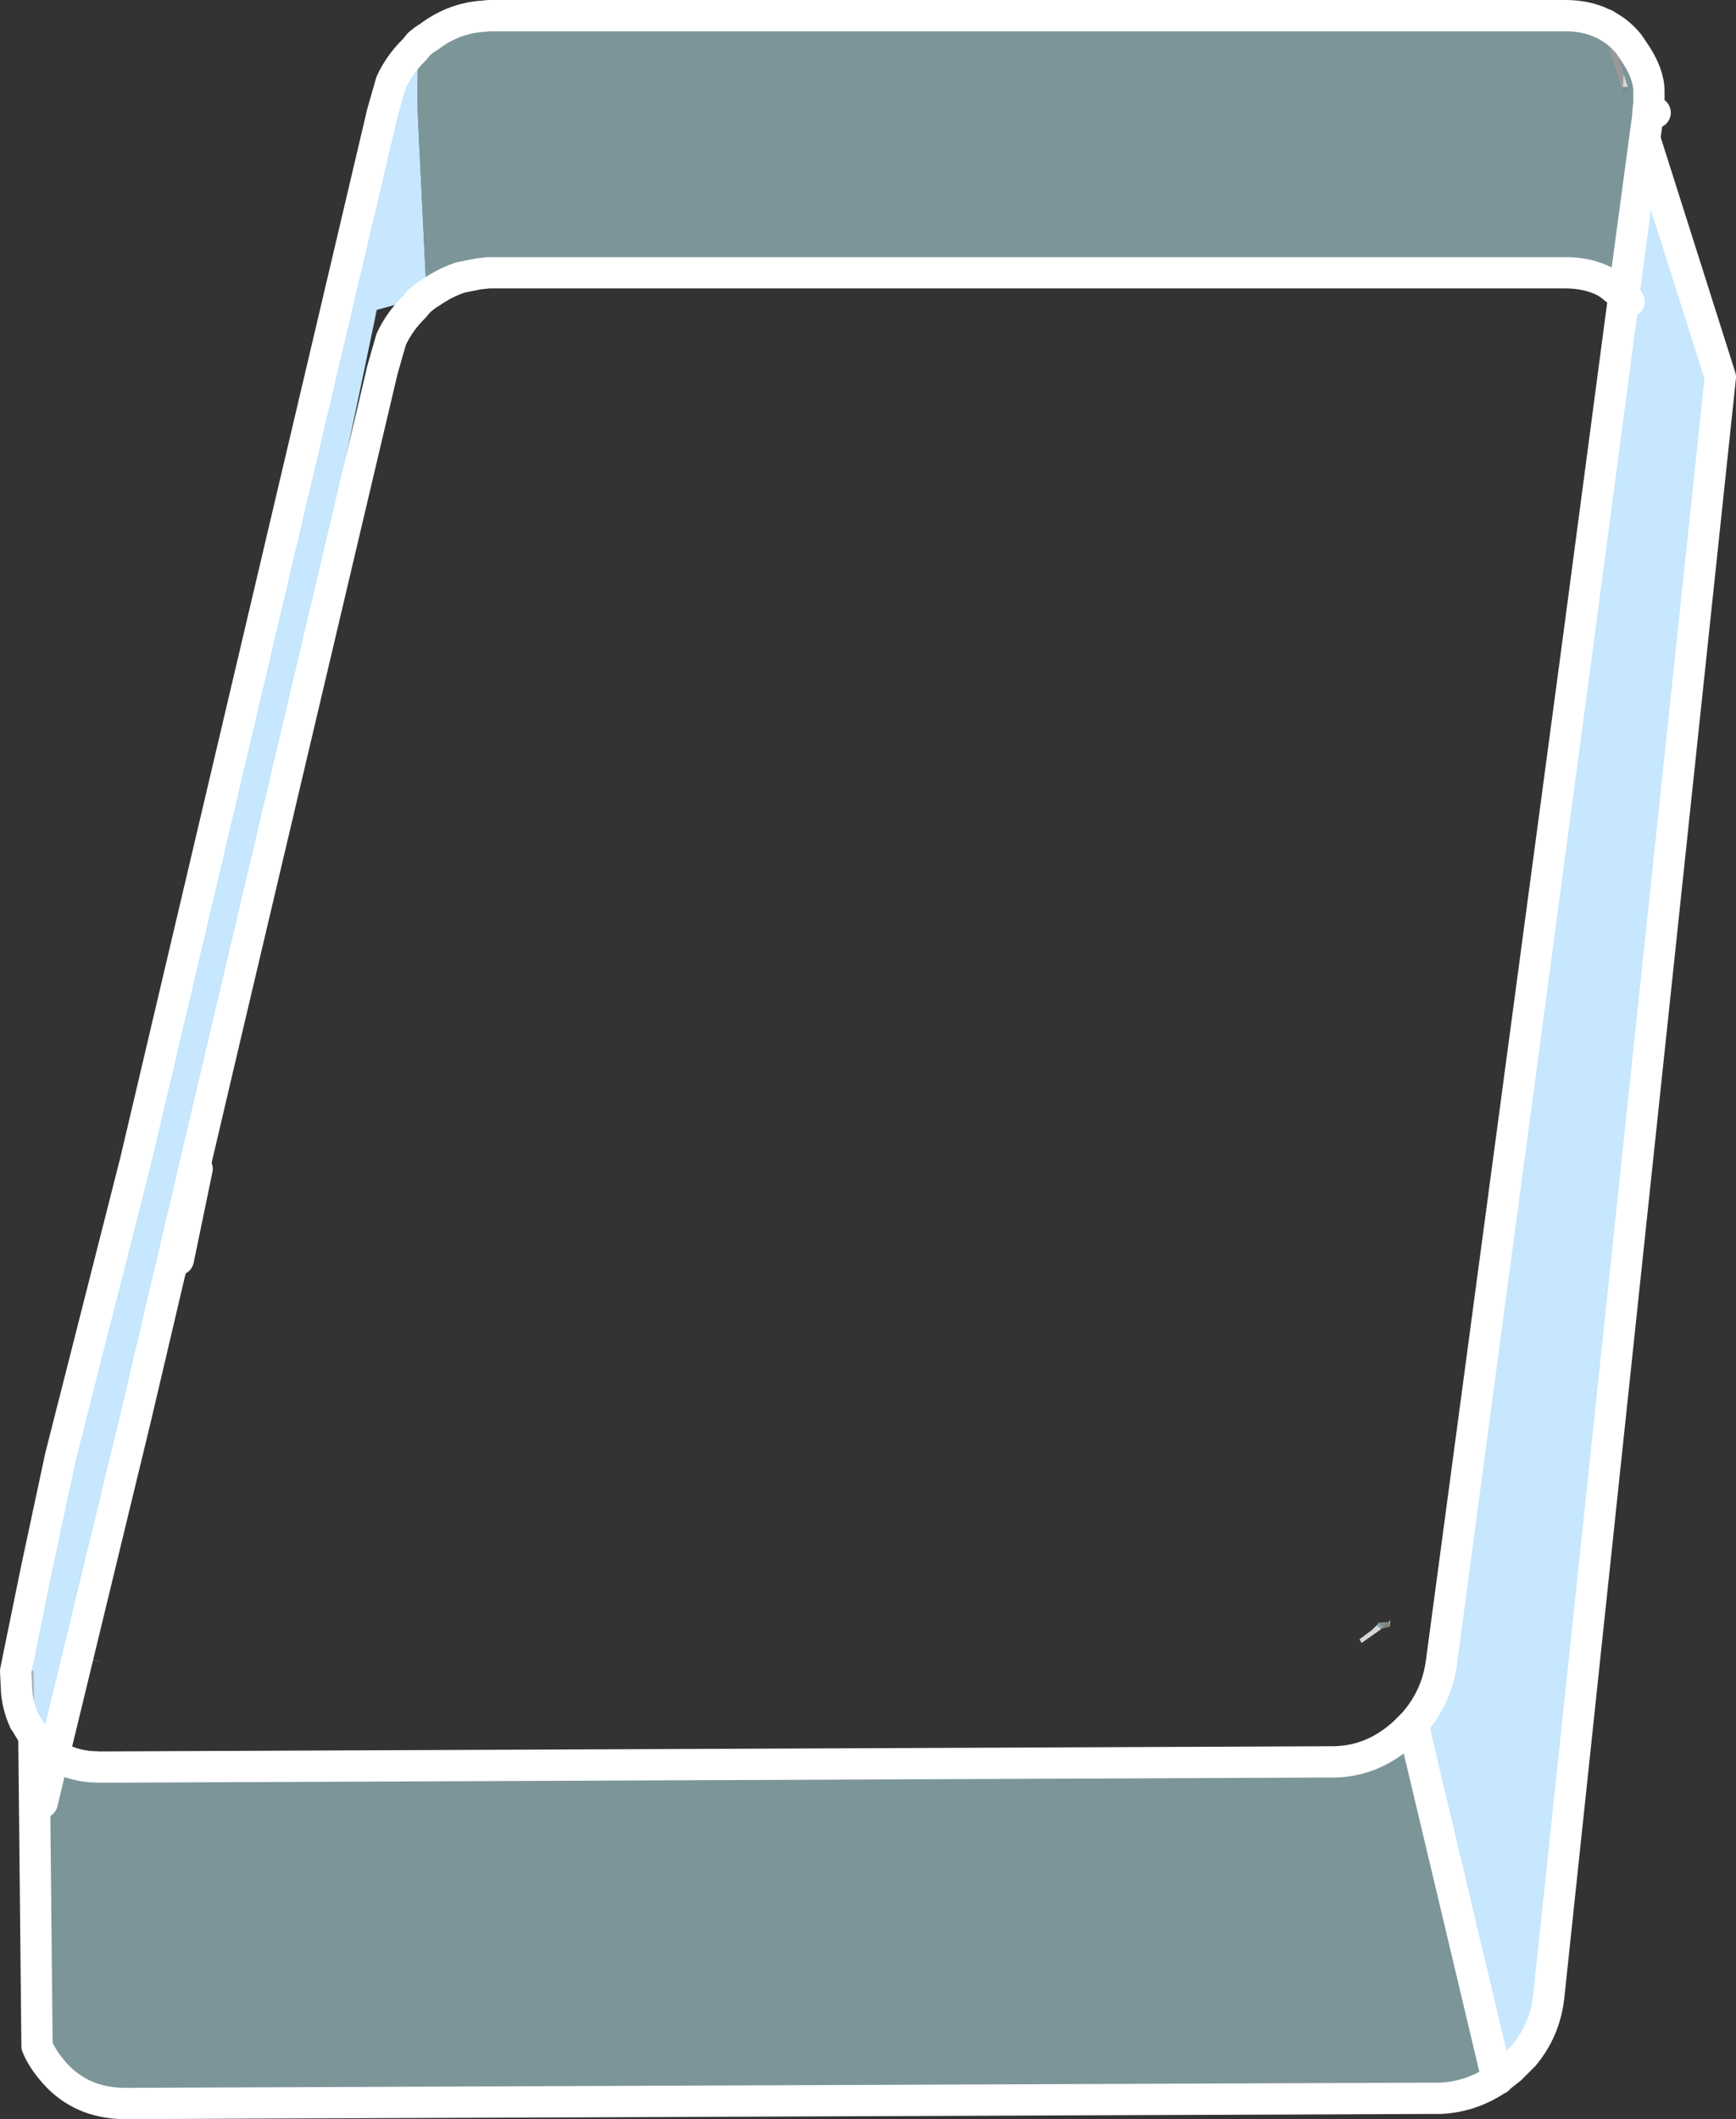 <?xml version="1.0" encoding="UTF-8" standalone="no"?>
<svg xmlns:xlink="http://www.w3.org/1999/xlink" height="203.15px" width="166.45px" xmlns="http://www.w3.org/2000/svg">
  <rect width="100%" height="100%" fill="#333333" stroke="none"/>
  <g transform="matrix(1.0, 0.0, 0.0, 1.0, 83.5, 103.25)">
    <path d="M70.3 -100.55 L70.55 -100.25 70.8 -99.9 70.3 -100.55" fill="#ffffcc" fill-opacity="0.2" fill-rule="evenodd" stroke="none"/>
    <path d="M49.75 52.7 L48.9 52.9 49.1 52.75 49.15 52.7 49.65 52.25 49.75 52.7 M60.15 96.05 L60.1 96.05 60.0 95.85 60.05 95.95 60.1 95.95 60.15 96.05" fill="#ffffcc" fill-opacity="0.38" fill-rule="evenodd" stroke="none"/>
    <path d="M49.65 52.25 L49.8 52.05 49.75 52.7 49.65 52.25" fill="#ffffcc" fill-opacity="0.702" fill-rule="evenodd" stroke="none"/>
    <path d="M-39.35 -76.65 L-41.7 -76.9 -38.25 -77.05 -37.6 -77.0 -39.35 -76.65 -37.6 -77.0 -26.0 -76.45 -23.0 17.35 -66.4 17.5 -64.6 8.8 -62.35 -2.0 -46.9 -67.5 -46.9 -67.55 -46.0 -70.7 Q-45.2 -72.45 -43.75 -73.85 L-43.55 -74.1 -43.35 -74.35 -42.8 -74.8 -43.35 -74.35 -43.55 -74.1 -43.75 -73.85 Q-45.2 -72.45 -46.0 -70.7 L-46.9 -67.55 -46.9 -67.5 -62.35 -2.0 -47.6 -72.45 -47.35 -73.55 -42.8 -74.8 -38.05 -76.5 -39.35 -76.65 M56.6 -75.6 L56.55 -75.6 Q53.25 -76.0 56.6 -76.0 L56.6 -75.75 56.6 -75.6 M47.05 54.25 L46.95 54.35 Q44.8 55.5 42.3 55.55 L43.35 55.4 43.7 55.3 46.25 54.25 46.55 54.05 Q46.65 54.0 46.8 53.9 L46.85 53.9 47.05 54.25" fill="#ffffff" fill-opacity="0.0" fill-rule="evenodd" stroke="none"/>
    <path d="M-75.5 55.85 L-75.5 55.7 -73.75 56.05 -75.5 55.85" fill="#ffffff" fill-opacity="0.302" fill-rule="evenodd" stroke="none"/>
    <path d="M-79.95 92.9 L-81.15 61.75 -81.3 56.95 -80.3 56.95 -80.25 63.2 -79.95 92.9 M-80.35 48.65 L-80.35 48.75 -80.35 47.65 -80.35 48.65 M-81.15 61.75 L-81.1 61.8 -80.25 63.2 -81.1 61.8 -81.15 61.75" fill="#ffffff" fill-opacity="0.6" fill-rule="evenodd" stroke="none"/>
    <path d="M70.1 -100.8 L70.4 -100.9 70.8 -100.65 70.4 -100.9 70.7 -100.95 70.8 -100.65 71.1 -99.65 71.15 -99.55 71.2 -99.3 71.15 -99.45 70.8 -99.9 70.55 -100.25 70.3 -100.55 70.1 -100.8 M72.15 -96.25 L72.6 -94.9 72.1 -94.9 72.15 -96.25 M56.6 -76.0 L56.65 -76.35 56.6 -75.95 56.6 -75.75 56.6 -76.0 M48.9 52.9 L48.9 52.95 47.05 54.25 46.85 53.9 48.05 53.0 48.5 52.55 48.9 52.9 M60.0 95.85 L60.1 95.95 60.05 95.95 60.0 95.85" fill="#ffffff" fill-opacity="0.8" fill-rule="evenodd" stroke="none"/>
    <path d="M71.2 -99.3 L71.25 -99.25 71.25 -99.2 72.15 -96.4 72.15 -96.3 72.15 -96.25 72.1 -94.9 72.05 -94.4 70.1 -100.8 70.3 -100.55 70.8 -99.9 71.15 -99.45 71.2 -99.3 M56.6 -76.0 L56.6 -76.35 56.65 -76.35 56.6 -76.0 M-47.35 -73.55 L-47.6 -72.45 -47.4 -73.55 -47.35 -73.55" fill="#ffffff" fill-opacity="0.502" fill-rule="evenodd" stroke="none"/>
    <path d="M-80.0 47.15 L-80.35 48.65 -80.35 47.65 -77.7 36.4 -80.0 47.15" fill="#ffffff" fill-opacity="0.4" fill-rule="evenodd" stroke="none"/>
    <path d="M60.0 95.85 L60.15 96.0 60.15 96.05 60.1 95.95 60.0 95.85 M56.6 -75.95 L56.6 -75.6 56.6 -75.75 56.6 -75.95 M48.5 52.55 L48.7 52.3 49.1 52.75 48.9 52.9 48.5 52.55" fill="#c6e7fd" fill-opacity="0.612" fill-rule="evenodd" stroke="none"/>
    <path d="M49.1 52.75 L48.7 52.3 49.15 52.7 49.1 52.75" fill="#c6e7fd" fill-opacity="0.643" fill-rule="evenodd" stroke="none"/>
    <path d="M-43.3 -99.05 Q-43.6 -95.25 -43.4 -91.3 L-42.6 -74.95 -42.8 -74.8 -47.35 -73.55 -47.4 -73.55 -47.6 -72.45 -62.35 -2.0 -70.5 32.7 -78.3 64.9 -78.5 64.85 -80.15 63.3 -80.25 63.2 -80.3 56.95 -81.3 56.95 -81.15 61.75 Q-81.75 60.45 -81.9 59.0 L-82.0 56.95 -80.0 47.15 -77.7 36.4 -70.5 8.05 -46.9 -92.15 -46.9 -92.2 -46.0 -95.35 Q-45.2 -97.1 -43.75 -98.5 L-43.55 -98.75 -43.35 -99.0 -43.3 -99.05 M72.2 -74.9 L72.4 -76.55 74.2 -89.95 81.45 -67.1 65.0 88.1 Q64.65 91.35 62.6 93.8 L61.35 95.05 60.15 96.0 60.0 95.85 52.35 63.65 52.15 62.6 52.0 62.0 52.15 62.6 52.35 63.65 52.1 62.6 52.0 62.0 52.05 61.95 Q54.25 59.45 54.7 56.15 L67.85 -42.05 72.2 -74.9 72.7 -74.35 72.2 -74.9 M56.65 -76.35 L56.8 -77.1 56.6 -75.95 56.65 -76.35 M52.15 62.6 L52.1 62.6 52.15 62.6" fill="#c6e7fd" fill-rule="evenodd" stroke="none"/>
    <path d="M72.6 -94.9 L72.75 -94.45 72.05 -94.4 72.1 -94.9 72.6 -94.9 M48.7 52.3 L49.65 52.25 49.15 52.7 48.7 52.3" fill="#c6e7fd" fill-opacity="0.502" fill-rule="evenodd" stroke="none"/>
    <path d="M70.15 -101.0 L70.1 -100.8 72.05 -94.4 72.75 -94.45 72.6 -94.9 72.15 -96.25 72.15 -96.3 72.15 -96.4 71.25 -99.2 71.25 -99.25 71.2 -99.3 71.15 -99.55 71.1 -99.65 70.8 -100.65 Q71.85 -100.05 72.7 -99.0 L73.2 -98.25 Q74.6 -96.2 74.6 -94.5 L74.6 -93.6 74.6 -93.3 74.5 -92.45 74.5 -92.15 74.2 -89.95 72.4 -76.55 72.2 -74.9 70.8 -76.0 70.4 -76.25 Q68.75 -77.1 66.6 -77.1 L56.8 -77.1 -36.4 -77.1 -36.65 -77.1 -37.1 -77.05 -37.6 -77.0 -38.25 -77.05 -41.7 -76.9 -39.35 -76.65 Q-40.85 -76.15 -42.2 -75.2 L-42.3 -75.15 -42.6 -74.95 -42.3 -75.15 -42.6 -74.9 -42.6 -74.95 -43.4 -91.3 Q-43.6 -95.25 -43.3 -99.05 L-42.8 -99.45 -43.3 -99.05 -42.8 -99.45 -42.25 -99.8 -42.2 -99.85 Q-39.85 -101.55 -37.1 -101.7 L-36.65 -101.75 -36.4 -101.75 66.6 -101.75 Q68.6 -101.75 70.15 -101.0 M52.35 63.65 L60.0 95.85 60.1 96.05 Q57.6 97.75 54.65 97.9 L54.15 97.9 -71.6 98.4 Q-75.7 98.35 -78.25 95.5 -79.45 94.15 -79.95 92.9 L-80.25 63.2 -80.15 63.3 -78.5 64.85 -78.35 64.95 Q-76.85 65.9 -74.95 66.1 L-73.95 66.15 44.4 65.65 Q48.15 65.6 51.15 62.85 L51.85 62.15 52.0 62.0 52.1 62.6 51.15 62.85 52.1 62.6 52.35 63.65 M-79.45 69.55 L-78.35 64.95 -79.45 69.55" fill="#c5f8fe" fill-opacity="0.502" fill-rule="evenodd" stroke="none"/>
    <path d="M70.4 -100.9 L70.15 -101.0 Q68.6 -101.75 66.6 -101.75 L-36.4 -101.75 -36.65 -101.75 -37.1 -101.7 Q-39.85 -101.55 -42.2 -99.85 L-42.25 -99.8 -42.8 -99.45 -43.3 -99.05 -43.35 -99.0 -43.55 -98.75 -43.75 -98.5 Q-45.2 -97.1 -46.0 -95.35 L-46.9 -92.2 -46.9 -92.15 -70.5 8.05 -77.7 36.4 -80.0 47.15 -82.0 56.95 -81.9 59.0 Q-81.75 60.45 -81.15 61.75 L-81.1 61.8 -80.25 63.2 -79.95 92.9 Q-79.45 94.15 -78.25 95.5 -75.7 98.35 -71.6 98.4 L54.15 97.9 54.65 97.9 Q57.6 97.75 60.1 96.05 L60.0 95.85 52.35 63.65 52.15 62.6 52.0 62.0 51.85 62.15 51.15 62.85 52.1 62.6 52.15 62.6 M-42.6 -74.95 L-42.3 -75.15 -42.2 -75.2 Q-40.85 -76.15 -39.35 -76.65 L-37.6 -77.0 -37.1 -77.05 -36.65 -77.1 -36.4 -77.1 56.8 -77.1 66.6 -77.1 Q68.75 -77.1 70.4 -76.25 L70.8 -76.0 72.2 -74.9 72.4 -76.55 74.2 -89.95 74.5 -92.15 74.5 -92.45 74.6 -93.3 74.6 -93.6 74.6 -94.5 Q74.6 -96.2 73.2 -98.25 L72.7 -99.0 Q71.85 -100.05 70.8 -100.65 L70.4 -100.9 M74.5 -92.15 L75.2 -92.45 M72.7 -74.35 L72.2 -74.9 67.85 -42.05 54.7 56.15 Q54.25 59.45 52.05 61.95 L52.0 62.0 M60.15 96.0 L61.35 95.05 62.6 93.8 Q64.65 91.35 65.0 88.1 L81.45 -67.1 74.2 -89.95 M-78.35 64.95 Q-76.85 65.9 -74.95 66.1 L-73.95 66.15 44.4 65.65 Q48.15 65.6 51.15 62.85 M60.15 96.0 L60.15 96.05 60.1 96.05 M-42.8 -74.8 L-43.35 -74.35 -43.55 -74.1 -43.75 -73.85 Q-45.2 -72.45 -46.0 -70.7 L-46.9 -67.55 -46.9 -67.5 -62.35 -2.0 -70.5 32.7 -78.3 64.9 -78.35 64.95 -78.5 64.85 -80.15 63.3 -80.25 63.2 M-64.6 8.8 L-66.4 17.5 M-42.6 -74.95 L-42.8 -74.8 M-78.35 64.95 L-79.45 69.55" fill="none" stroke="#ffffff" stroke-linecap="round" stroke-linejoin="round" stroke-width="3.0"/>
  </g>
</svg>
